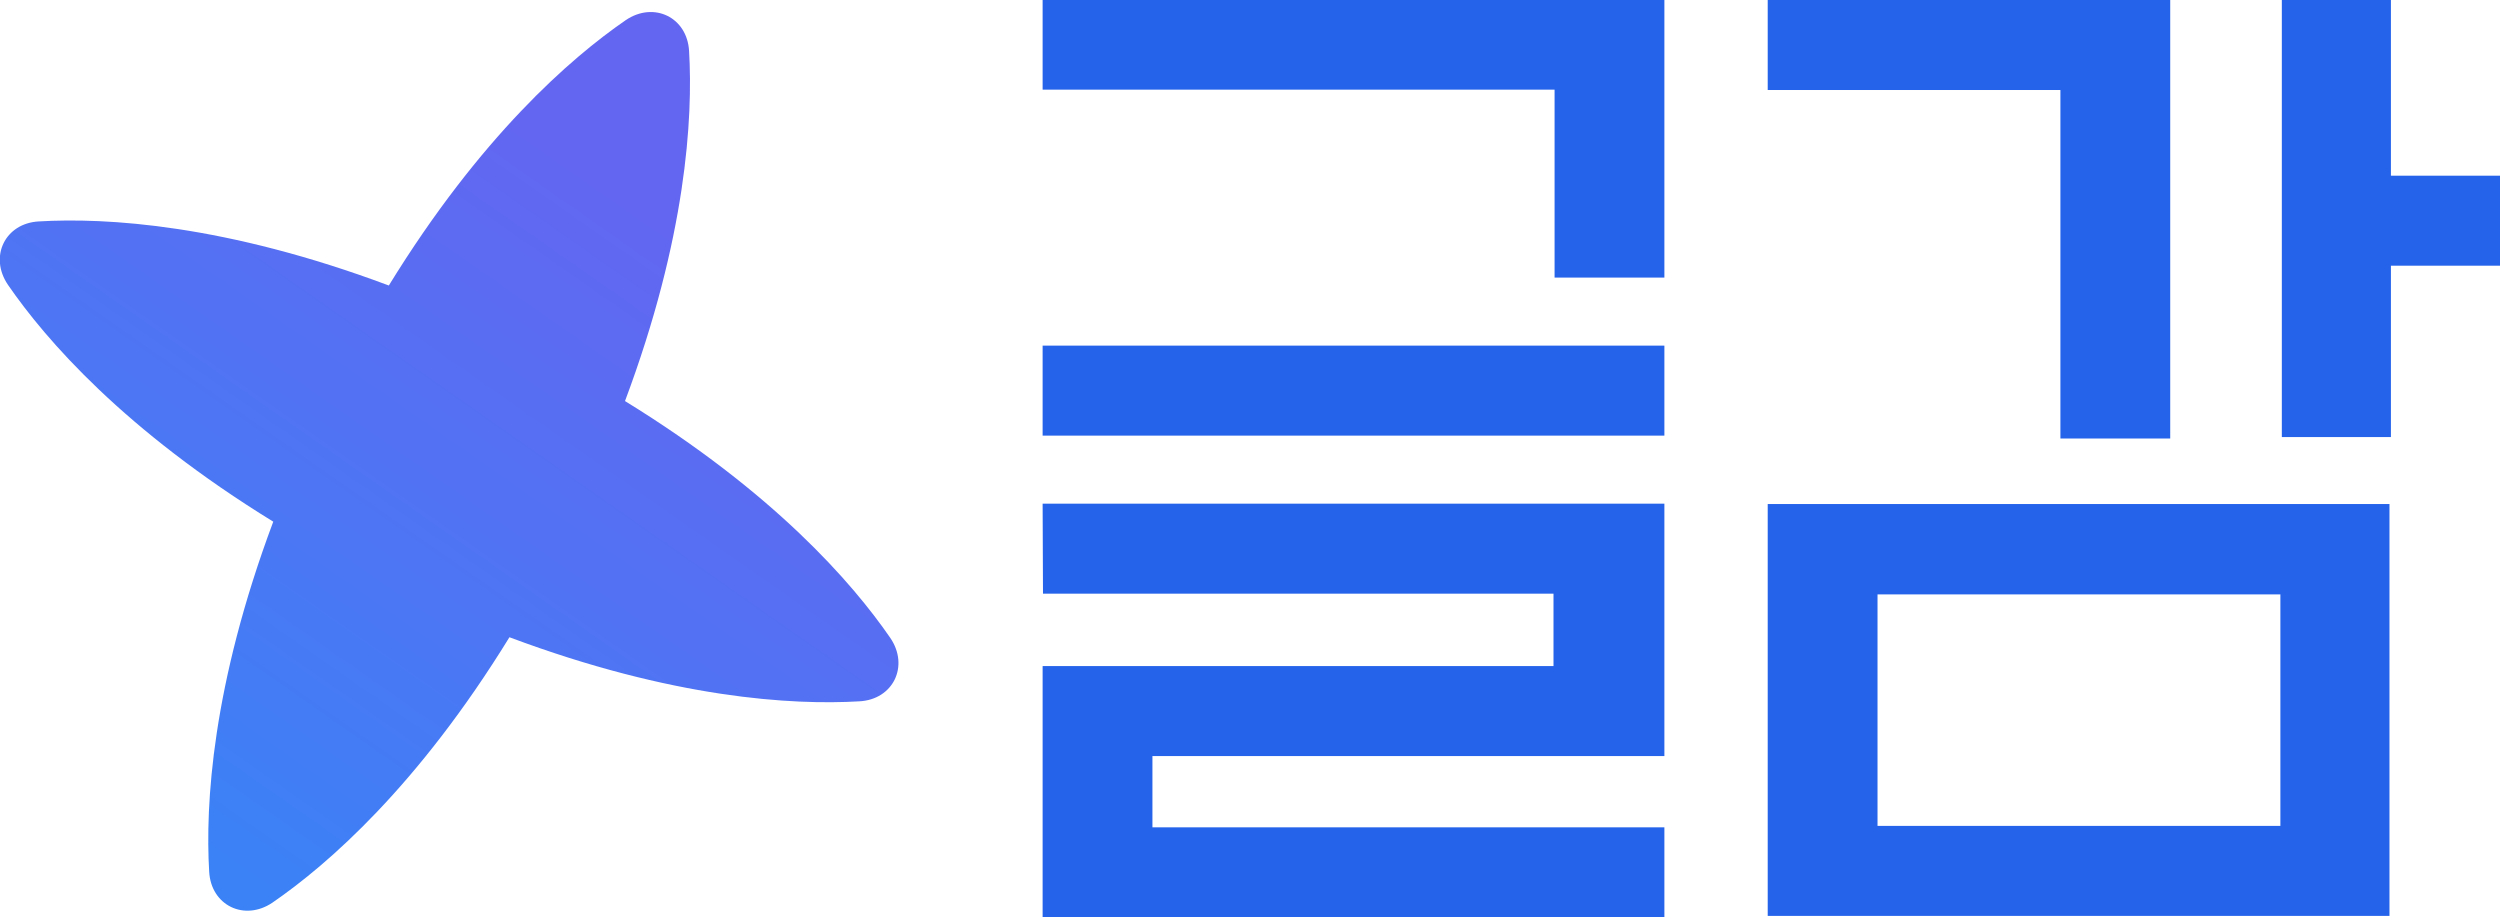 <?xml version="1.0" encoding="UTF-8"?>
<svg id="_레이어_1" data-name="레이어 1" xmlns="http://www.w3.org/2000/svg" xmlns:xlink="http://www.w3.org/1999/xlink" viewBox="0 0 69.44 25.48">
  <defs>
    <style>
      .cls-1 {
        fill: #2563eb;
      }

      .cls-2 {
        fill: url(#_무제_그라디언트_4);
      }
    </style>
    <linearGradient id="_무제_그라디언트_4" data-name="무제 그라디언트 4" x1="89.71" y1="-208.2" x2="107.24" y2="-220.98" gradientTransform="translate(-12.18 249.32) rotate(-18.93)" gradientUnits="userSpaceOnUse">
      <stop offset="0" stop-color="#3b82f6"/>
      <stop offset="1" stop-color="#6366f1"/>
    </linearGradient>
  </defs>
  <path class="cls-2" d="M24.73,17.72c-1.06-1.54-3.24-4.04-7.37-6.58,1.7-4.54,1.89-7.86,1.78-9.72-.05-.94-.98-1.39-1.76-.86-1.54,1.06-4.04,3.24-6.58,7.37-4.54-1.7-7.86-1.89-9.72-1.78-.94.05-1.39.98-.86,1.76,1.06,1.54,3.24,4.04,7.37,6.58-1.7,4.54-1.89,7.86-1.78,9.72.05.94.98,1.39,1.76.86,1.54-1.06,4.04-3.24,6.58-7.37,4.54,1.7,7.86,1.89,9.72,1.78.94-.05,1.39-.98.86-1.76Z"/>
  <g>
    <polygon class="cls-1" points="43.18 7.71 43.18 2.49 28.96 2.49 28.96 0 46.23 0 46.23 7.71 43.18 7.71"/>
    <polygon class="cls-1" points="57.23 12.18 57.23 2.5 49.1 2.5 49.1 0 60.28 0 60.28 12.18 57.23 12.18"/>
    <path class="cls-1" d="M49.1,14v11.44h17.27v-11.44h-17.27ZM63.34,22.94h-11.19v-6.43h11.19v6.43Z"/>
    <polygon class="cls-1" points="66.41 7.38 66.41 12.14 63.38 12.14 63.38 0 66.41 0 66.41 4.88 69.44 4.88 69.44 7.38 66.41 7.38"/>
    <rect class="cls-1" x="28.96" y="9.6" width="17.27" height="2.5"/>
    <polygon class="cls-1" points="28.96 13.99 28.97 16.49 43.15 16.49 43.15 18.5 28.96 18.5 28.96 25.48 46.23 25.48 46.23 22.98 32.01 22.98 32.01 21 46.23 21 46.23 13.99 28.96 13.99"/>
  </g>
</svg>